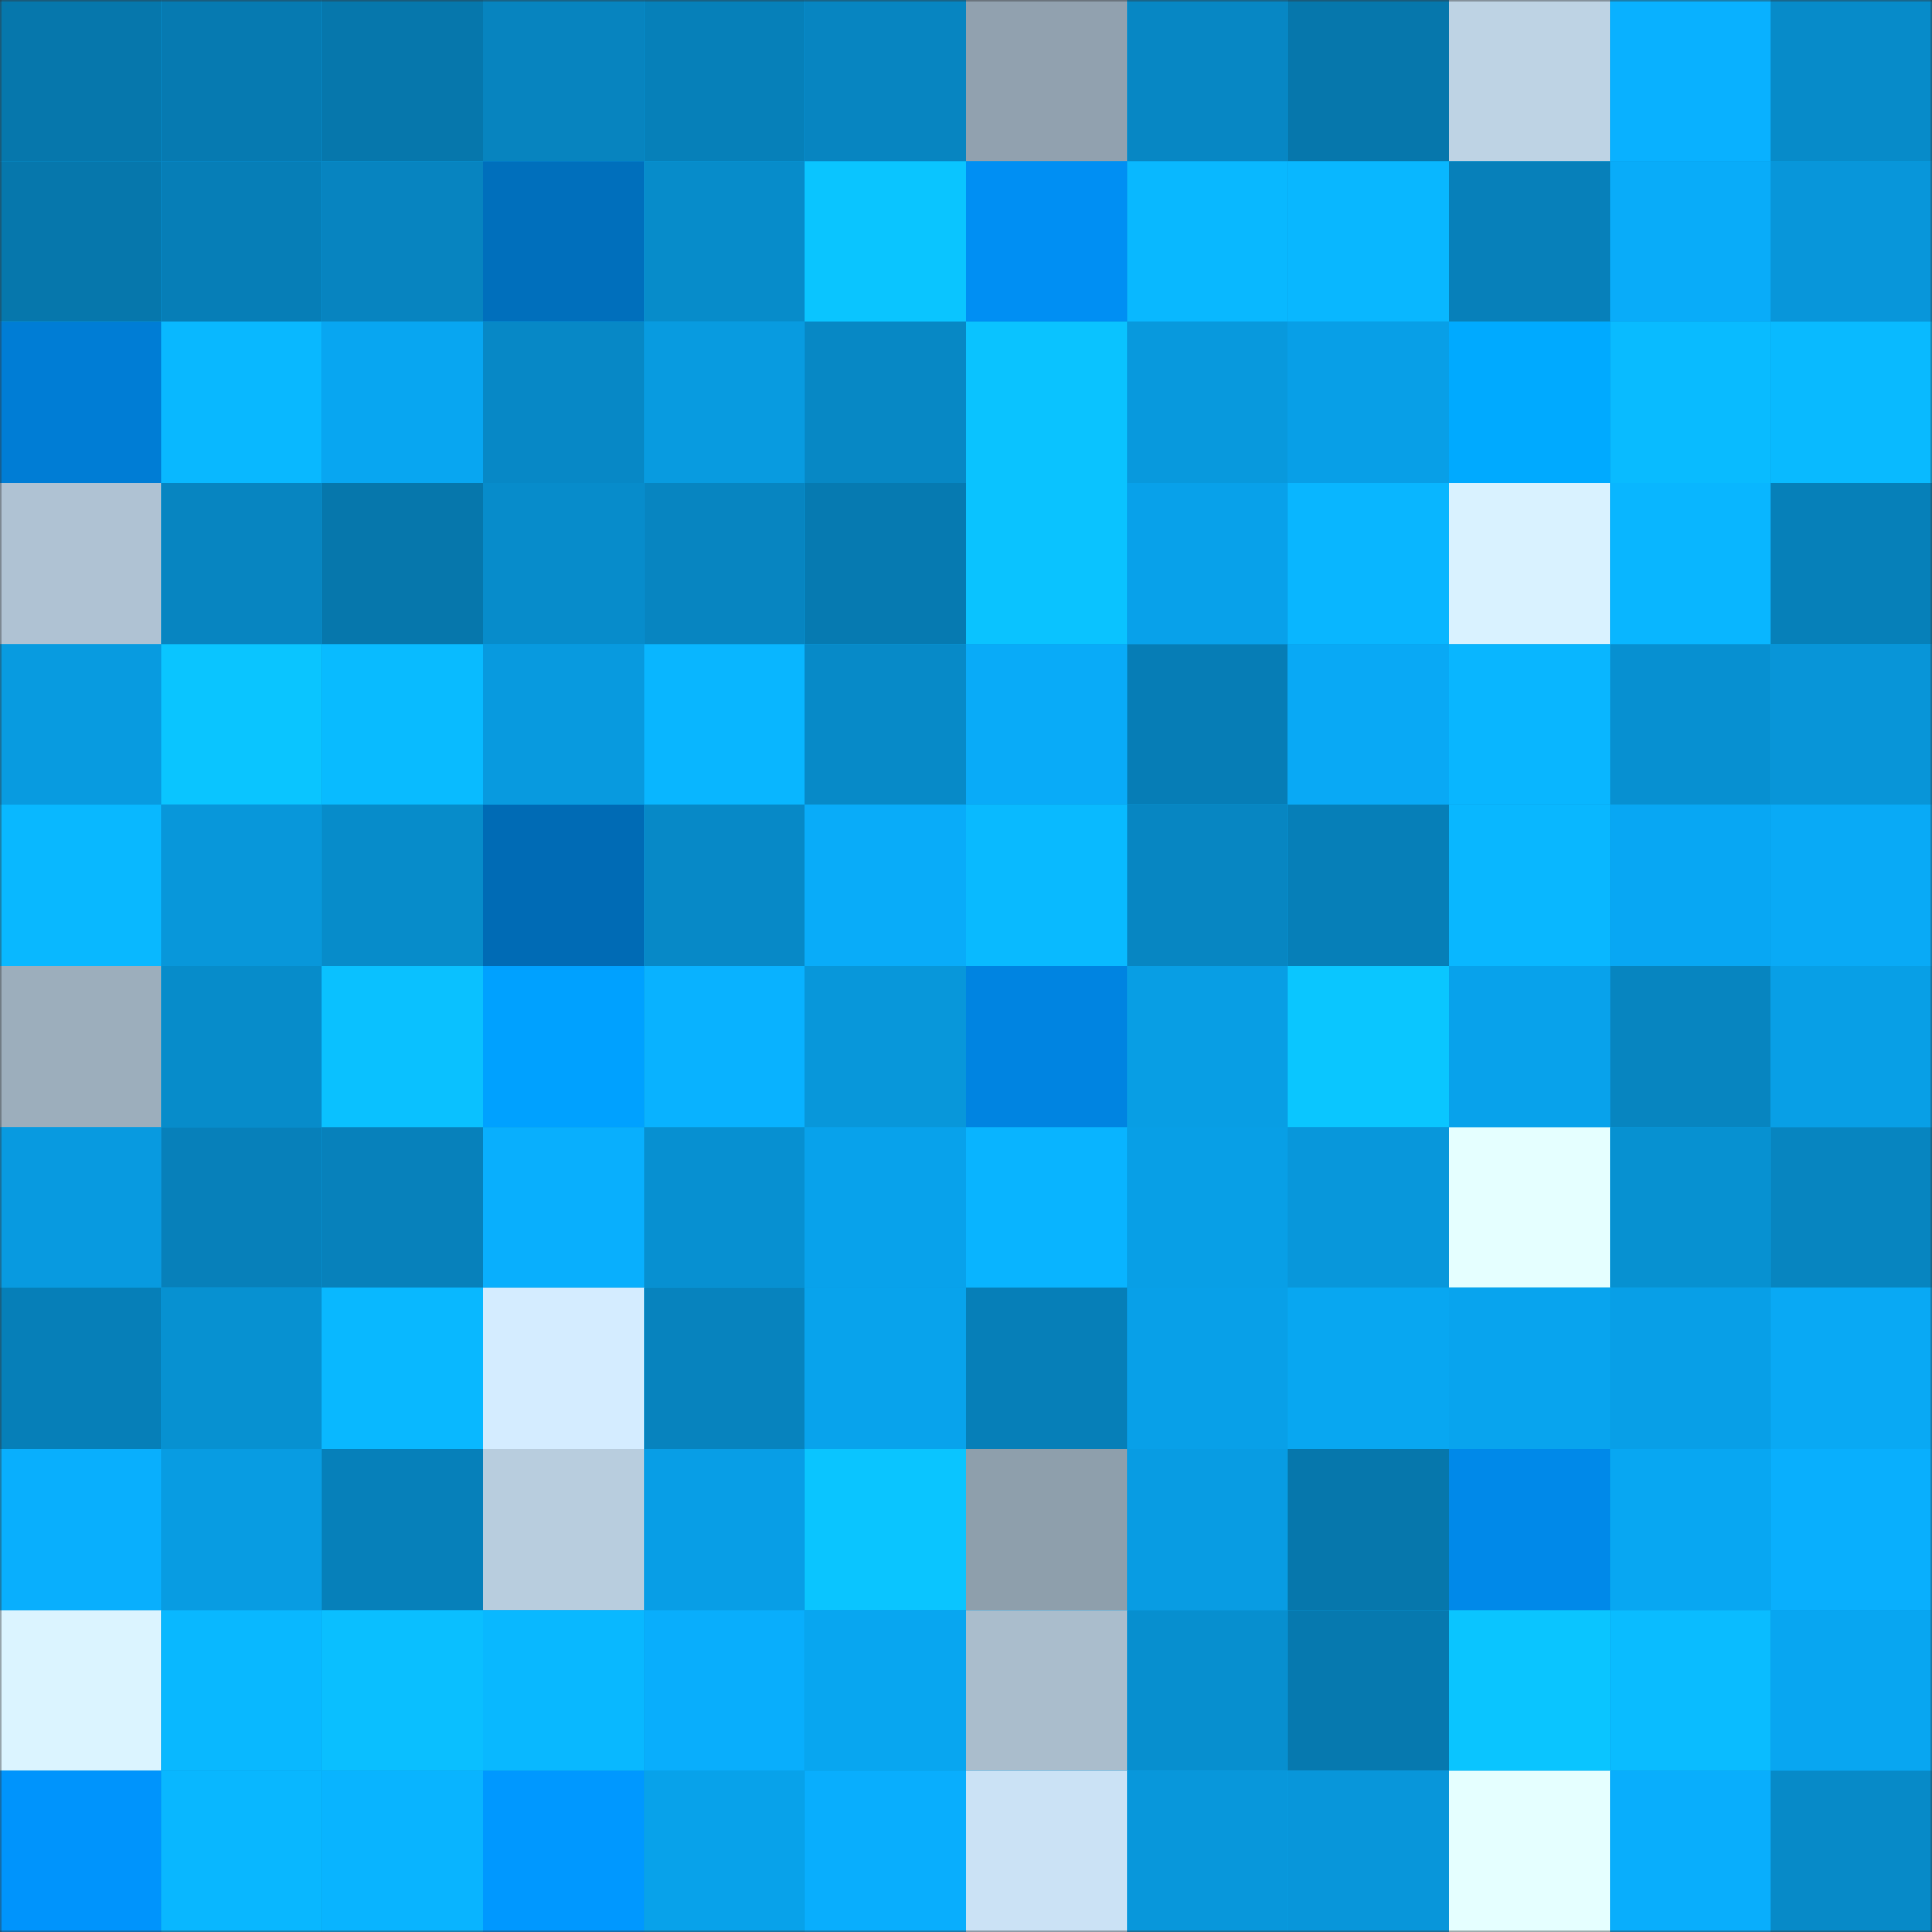 <svg viewBox="0 0 480 480" fill="none" role="img" xmlns="http://www.w3.org/2000/svg" width="240" height="240"><rect x="0" y="0" width="480" height="480" fill="#333333" stroke="none"/><mask id="392271867" maskUnits="userSpaceOnUse" x="0" y="0" width="480" height="480"><rect width="480" height="480" fill="#FFFFFF"></rect></mask><g mask="url(#392271867)"><rect width="480" height="480" fill="#089ee5"></rect><rect x="0" y="0" width="40" height="40" fill="#0677ac"></rect><rect x="40" y="0" width="40" height="40" fill="#067ab1"></rect><rect x="80" y="0" width="40" height="40" fill="#0677ac"></rect><rect x="120" y="0" width="40" height="40" fill="#0784bf"></rect><rect x="160" y="0" width="40" height="40" fill="#0680b9"></rect><rect x="200" y="0" width="40" height="40" fill="#0785c1"></rect><rect x="240" y="0" width="40" height="40" fill="#91a1af"></rect><rect x="280" y="0" width="40" height="40" fill="#0787c4"></rect><rect x="320" y="0" width="40" height="40" fill="#0677ac"></rect><rect x="360" y="0" width="40" height="40" fill="#bed3e4"></rect><rect x="400" y="0" width="40" height="40" fill="#09b1ff"></rect><rect x="440" y="0" width="40" height="40" fill="#078bc9"></rect><rect x="0" y="40" width="40" height="40" fill="#0677ac"></rect><rect x="40" y="40" width="40" height="40" fill="#067eb7"></rect><rect x="80" y="40" width="40" height="40" fill="#0784c0"></rect><rect x="120" y="40" width="40" height="40" fill="#006fbc"></rect><rect x="160" y="40" width="40" height="40" fill="#078cca"></rect><rect x="200" y="40" width="40" height="40" fill="#0ac5ff"></rect><rect x="240" y="40" width="40" height="40" fill="#008ff3"></rect><rect x="280" y="40" width="40" height="40" fill="#09b8ff"></rect><rect x="320" y="40" width="40" height="40" fill="#09b7ff"></rect><rect x="360" y="40" width="40" height="40" fill="#0780ba"></rect><rect x="400" y="40" width="40" height="40" fill="#09acf9"></rect><rect x="440" y="40" width="40" height="40" fill="#0896da"></rect><rect x="0" y="80" width="40" height="40" fill="#007dd5"></rect><rect x="40" y="80" width="40" height="40" fill="#09b8ff"></rect><rect x="80" y="80" width="40" height="40" fill="#08a6f1"></rect><rect x="120" y="80" width="40" height="40" fill="#0788c6"></rect><rect x="160" y="80" width="40" height="40" fill="#089be0"></rect><rect x="200" y="80" width="40" height="40" fill="#0788c5"></rect><rect x="240" y="80" width="40" height="40" fill="#0ac3ff"></rect><rect x="280" y="80" width="40" height="40" fill="#0899dd"></rect><rect x="320" y="80" width="40" height="40" fill="#089fe7"></rect><rect x="360" y="80" width="40" height="40" fill="#00aaff"></rect><rect x="400" y="80" width="40" height="40" fill="#09bbff"></rect><rect x="440" y="80" width="40" height="40" fill="#09baff"></rect><rect x="0" y="120" width="40" height="40" fill="#afc2d3"></rect><rect x="40" y="120" width="40" height="40" fill="#0785c1"></rect><rect x="80" y="120" width="40" height="40" fill="#0677ac"></rect><rect x="120" y="120" width="40" height="40" fill="#078ccb"></rect><rect x="160" y="120" width="40" height="40" fill="#0785c1"></rect><rect x="200" y="120" width="40" height="40" fill="#067ab1"></rect><rect x="240" y="120" width="40" height="40" fill="#0ac3ff"></rect><rect x="280" y="120" width="40" height="40" fill="#08a1ea"></rect><rect x="320" y="120" width="40" height="40" fill="#09b6ff"></rect><rect x="360" y="120" width="40" height="40" fill="#d9f2ff"></rect><rect x="400" y="120" width="40" height="40" fill="#09b6ff"></rect><rect x="440" y="120" width="40" height="40" fill="#0680b9"></rect><rect x="0" y="160" width="40" height="40" fill="#089be0"></rect><rect x="40" y="160" width="40" height="40" fill="#0ac5ff"></rect><rect x="80" y="160" width="40" height="40" fill="#09bbff"></rect><rect x="120" y="160" width="40" height="40" fill="#089adf"></rect><rect x="160" y="160" width="40" height="40" fill="#09b6ff"></rect><rect x="200" y="160" width="40" height="40" fill="#078ac8"></rect><rect x="240" y="160" width="40" height="40" fill="#09abf8"></rect><rect x="280" y="160" width="40" height="40" fill="#067db6"></rect><rect x="320" y="160" width="40" height="40" fill="#09a9f5"></rect><rect x="360" y="160" width="40" height="40" fill="#09b6ff"></rect><rect x="400" y="160" width="40" height="40" fill="#0790d1"></rect><rect x="440" y="160" width="40" height="40" fill="#0895d8"></rect><rect x="0" y="200" width="40" height="40" fill="#09b8ff"></rect><rect x="40" y="200" width="40" height="40" fill="#0897da"></rect><rect x="80" y="200" width="40" height="40" fill="#078cca"></rect><rect x="120" y="200" width="40" height="40" fill="#006bb5"></rect><rect x="160" y="200" width="40" height="40" fill="#0789c7"></rect><rect x="200" y="200" width="40" height="40" fill="#09acf9"></rect><rect x="240" y="200" width="40" height="40" fill="#09baff"></rect><rect x="280" y="200" width="40" height="40" fill="#0786c2"></rect><rect x="320" y="200" width="40" height="40" fill="#067fb8"></rect><rect x="360" y="200" width="40" height="40" fill="#09b7ff"></rect><rect x="400" y="200" width="40" height="40" fill="#08a7f3"></rect><rect x="440" y="200" width="40" height="40" fill="#09aaf6"></rect><rect x="0" y="240" width="40" height="40" fill="#9caebc"></rect><rect x="40" y="240" width="40" height="40" fill="#078cca"></rect><rect x="80" y="240" width="40" height="40" fill="#0ac1ff"></rect><rect x="120" y="240" width="40" height="40" fill="#00a1ff"></rect><rect x="160" y="240" width="40" height="40" fill="#09b2ff"></rect><rect x="200" y="240" width="40" height="40" fill="#0897da"></rect><rect x="240" y="240" width="40" height="40" fill="#0084e1"></rect><rect x="280" y="240" width="40" height="40" fill="#089ee4"></rect><rect x="320" y="240" width="40" height="40" fill="#0ac6ff"></rect><rect x="360" y="240" width="40" height="40" fill="#08a2eb"></rect><rect x="400" y="240" width="40" height="40" fill="#0785c0"></rect><rect x="440" y="240" width="40" height="40" fill="#089fe6"></rect><rect x="0" y="280" width="40" height="40" fill="#089ae0"></rect><rect x="40" y="280" width="40" height="40" fill="#0780ba"></rect><rect x="80" y="280" width="40" height="40" fill="#0781bb"></rect><rect x="120" y="280" width="40" height="40" fill="#09affd"></rect><rect x="160" y="280" width="40" height="40" fill="#0790d1"></rect><rect x="200" y="280" width="40" height="40" fill="#08a2eb"></rect><rect x="240" y="280" width="40" height="40" fill="#09b4ff"></rect><rect x="280" y="280" width="40" height="40" fill="#089fe6"></rect><rect x="320" y="280" width="40" height="40" fill="#0897db"></rect><rect x="360" y="280" width="40" height="40" fill="#e5ffff"></rect><rect x="400" y="280" width="40" height="40" fill="#0791d1"></rect><rect x="440" y="280" width="40" height="40" fill="#0785c0"></rect><rect x="0" y="320" width="40" height="40" fill="#067fb8"></rect><rect x="40" y="320" width="40" height="40" fill="#0791d1"></rect><rect x="80" y="320" width="40" height="40" fill="#09b8ff"></rect><rect x="120" y="320" width="40" height="40" fill="#d4ecff"></rect><rect x="160" y="320" width="40" height="40" fill="#0783be"></rect><rect x="200" y="320" width="40" height="40" fill="#08a3ec"></rect><rect x="240" y="320" width="40" height="40" fill="#067fb8"></rect><rect x="280" y="320" width="40" height="40" fill="#08a0e8"></rect><rect x="320" y="320" width="40" height="40" fill="#08a7f1"></rect><rect x="360" y="320" width="40" height="40" fill="#08a4ee"></rect><rect x="400" y="320" width="40" height="40" fill="#089fe7"></rect><rect x="440" y="320" width="40" height="40" fill="#09a9f4"></rect><rect x="0" y="360" width="40" height="40" fill="#09affd"></rect><rect x="40" y="360" width="40" height="40" fill="#089ce2"></rect><rect x="80" y="360" width="40" height="40" fill="#0680ba"></rect><rect x="120" y="360" width="40" height="40" fill="#b8cdde"></rect><rect x="160" y="360" width="40" height="40" fill="#089ee6"></rect><rect x="200" y="360" width="40" height="40" fill="#0ac5ff"></rect><rect x="240" y="360" width="40" height="40" fill="#8e9fac"></rect><rect x="280" y="360" width="40" height="40" fill="#089ce3"></rect><rect x="320" y="360" width="40" height="40" fill="#0677ac"></rect><rect x="360" y="360" width="40" height="40" fill="#0089e9"></rect><rect x="400" y="360" width="40" height="40" fill="#08a7f2"></rect><rect x="440" y="360" width="40" height="40" fill="#09affd"></rect><rect x="0" y="400" width="40" height="40" fill="#dbf4ff"></rect><rect x="40" y="400" width="40" height="40" fill="#09b8ff"></rect><rect x="80" y="400" width="40" height="40" fill="#0abfff"></rect><rect x="120" y="400" width="40" height="40" fill="#09b8ff"></rect><rect x="160" y="400" width="40" height="40" fill="#09aefc"></rect><rect x="200" y="400" width="40" height="40" fill="#08a6f0"></rect><rect x="240" y="400" width="40" height="40" fill="#aabdcc"></rect><rect x="280" y="400" width="40" height="40" fill="#078fcf"></rect><rect x="320" y="400" width="40" height="40" fill="#0679af"></rect><rect x="360" y="400" width="40" height="40" fill="#0ac5ff"></rect><rect x="400" y="400" width="40" height="40" fill="#0abcff"></rect><rect x="440" y="400" width="40" height="40" fill="#08a6f1"></rect><rect x="0" y="440" width="40" height="40" fill="#0094fc"></rect><rect x="40" y="440" width="40" height="40" fill="#09b7ff"></rect><rect x="80" y="440" width="40" height="40" fill="#09b4ff"></rect><rect x="120" y="440" width="40" height="40" fill="#0098ff"></rect><rect x="160" y="440" width="40" height="40" fill="#08a2ea"></rect><rect x="200" y="440" width="40" height="40" fill="#09aefd"></rect><rect x="240" y="440" width="40" height="40" fill="#cbe2f5"></rect><rect x="280" y="440" width="40" height="40" fill="#0897db"></rect><rect x="320" y="440" width="40" height="40" fill="#0896da"></rect><rect x="360" y="440" width="40" height="40" fill="#e5ffff"></rect><rect x="400" y="440" width="40" height="40" fill="#09aefc"></rect><rect x="440" y="440" width="40" height="40" fill="#078ac8"></rect></g></svg>